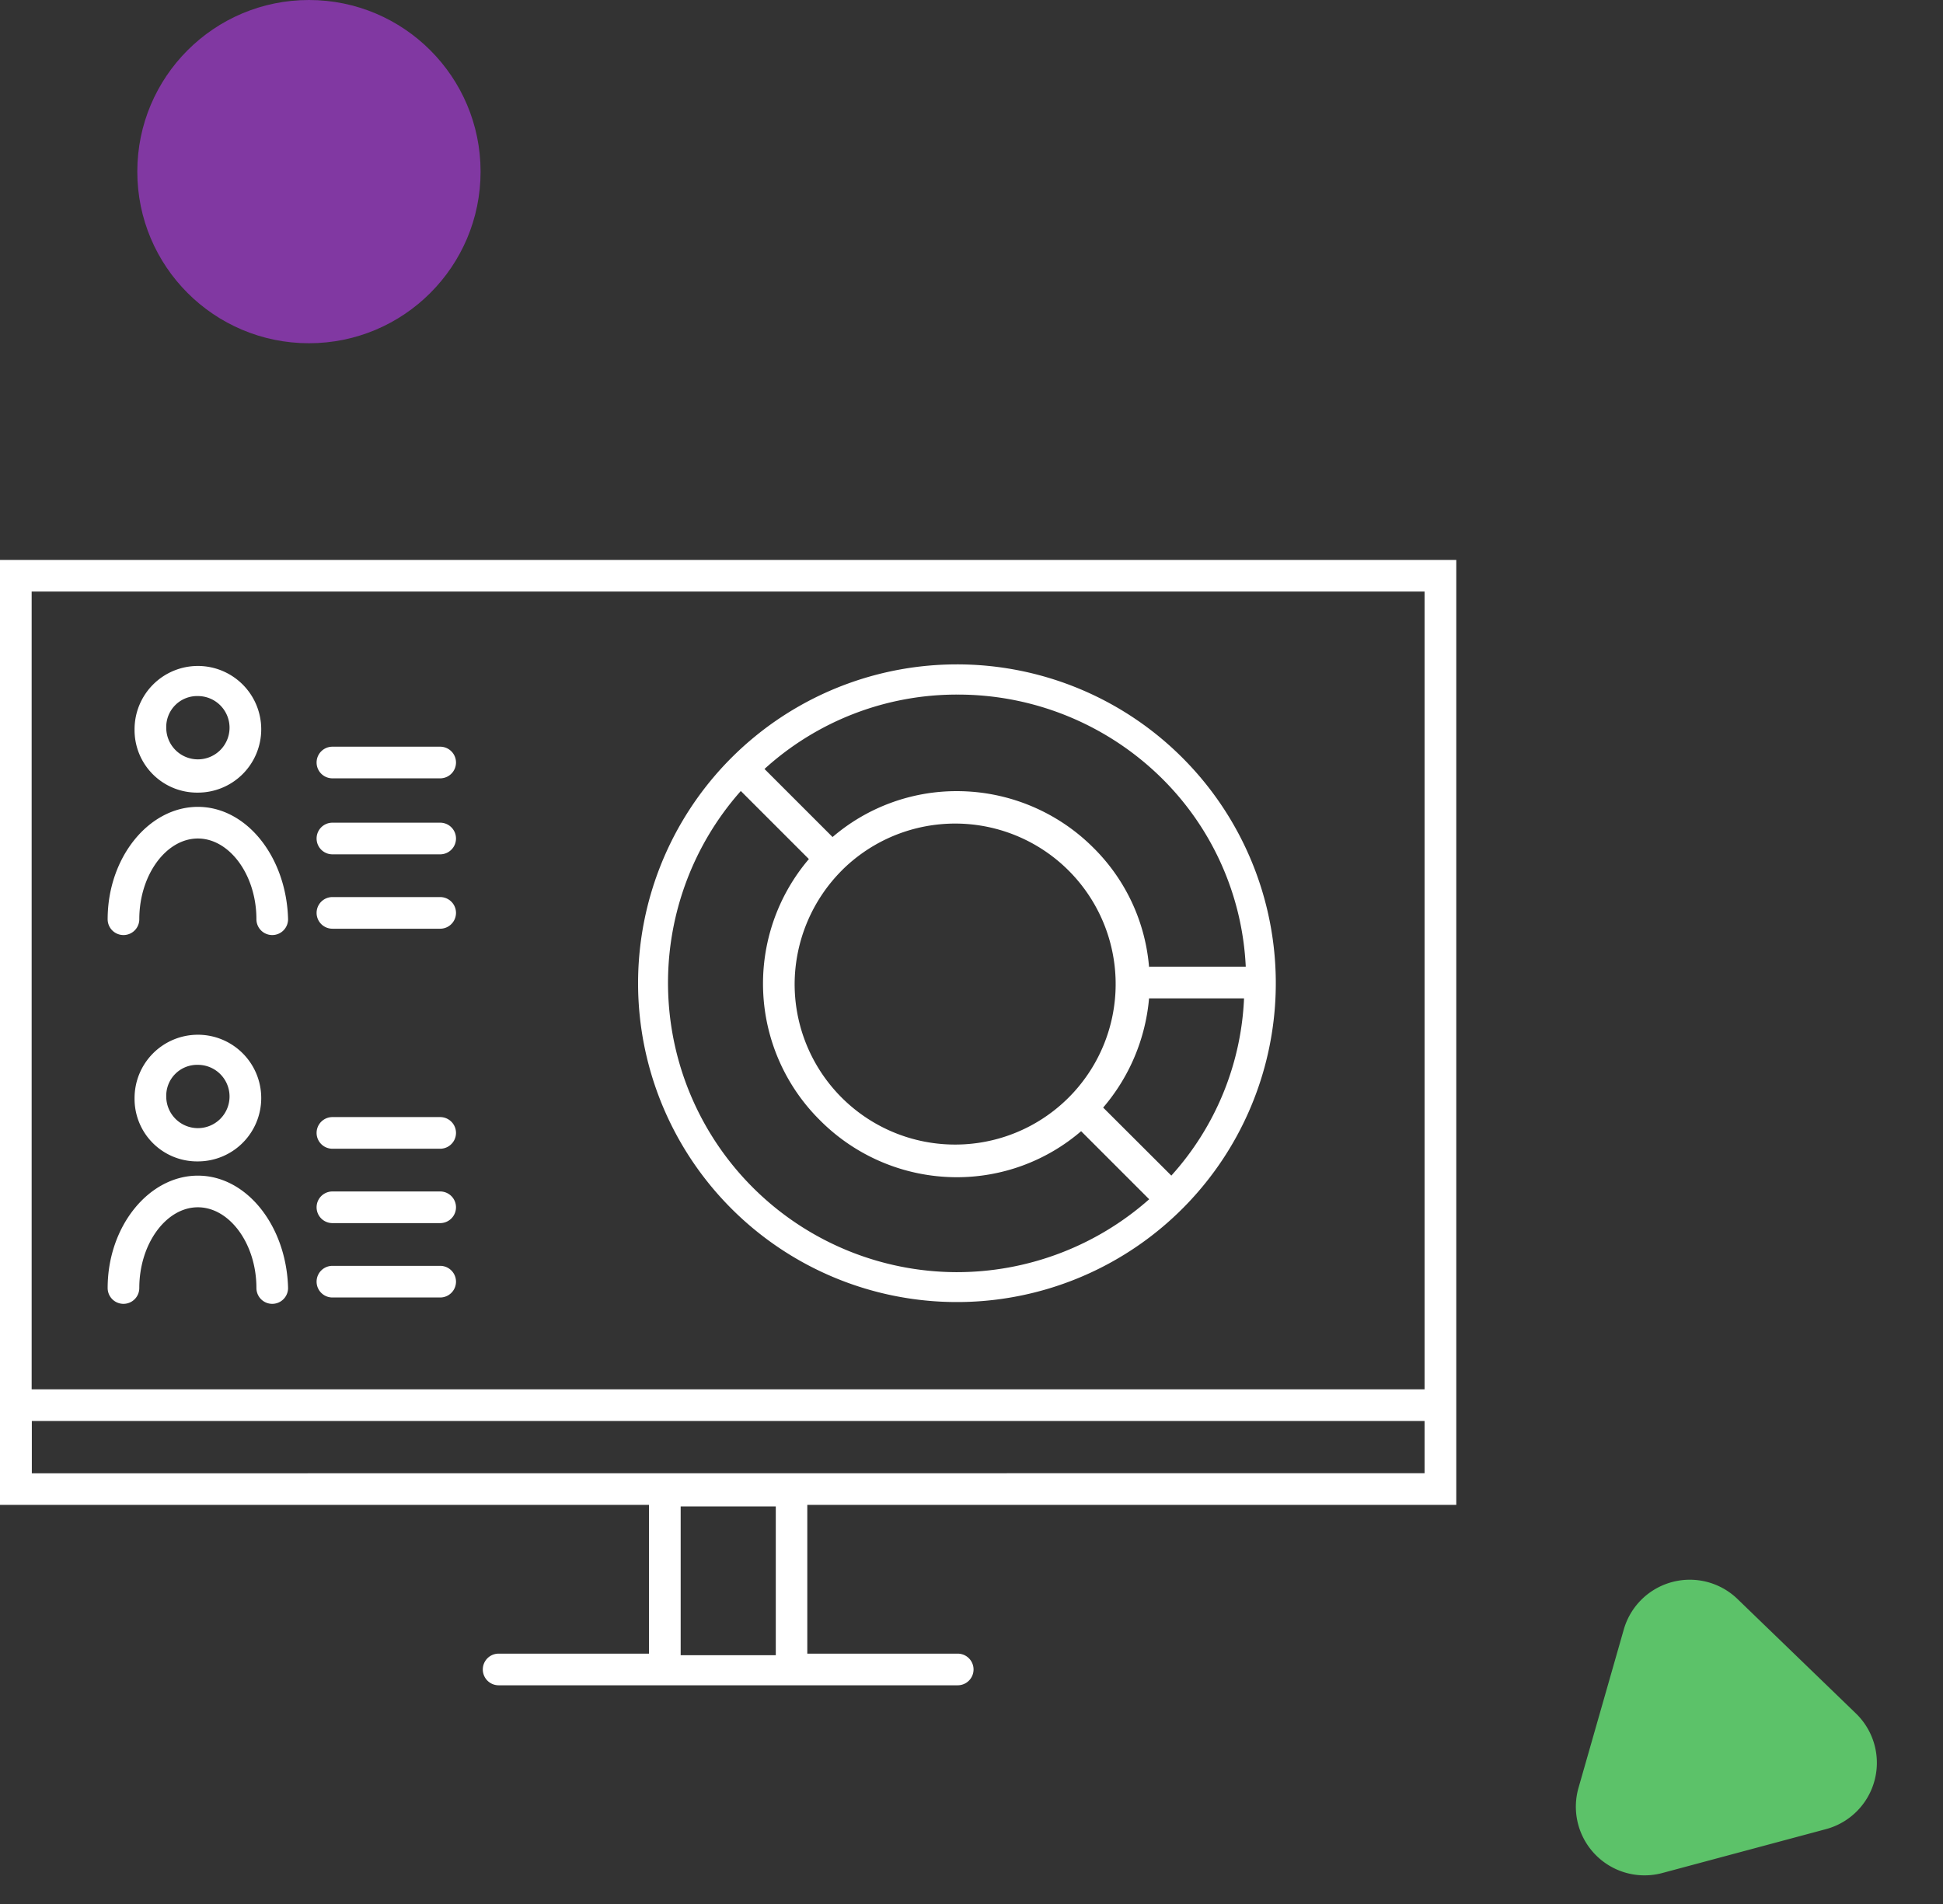 <svg xmlns="http://www.w3.org/2000/svg" width="56.603" height="55.482" viewBox="0 0 56.603 55.482">
  <rect x="0" y="0" width="56.603" height="55.482" fill="#333333" stroke="none"/>
  <g id="Group_13588" data-name="Group 13588" transform="translate(-191 -3508)">
    <circle id="Ellipse_5708" data-name="Ellipse 5708" cx="5" cy="5" r="5" transform="translate(195 3508)" fill="#8138a2"/>
    <path id="Polygon_36" data-name="Polygon 36" d="M4.285,2.858a2,2,0,0,1,3.43,0l2.468,4.113A2,2,0,0,1,8.468,10H3.532A2,2,0,0,1,1.817,6.971Z" transform="matrix(0.966, -0.259, 0.259, 0.966, 233.424, 3553.823)" fill="#5cc269"/>
    <g id="Group_13469" data-name="Group 13469" transform="translate(8211 -11830.687)">
      <g id="Group_13468" data-name="Group 13468" transform="translate(-8020 15355)">
        <path id="Path_32680" data-name="Path 32680" d="M46.424,41.929V14.4H4V41.929H22.906v4.335H18.526a.461.461,0,0,0,0,.922H31.9a.461.461,0,1,0,0-.922H27.518V41.929ZM4.922,15.322H45.5V38.563H4.922ZM26.6,46.31H23.829V41.976H26.6Zm-21.673-5.3V39.485H45.5v1.522Z" transform="translate(-4 -14.4)" fill="#fff"/>
        <path id="Path_32681" data-name="Path 32681" d="M27.6,26.2H24.461a.461.461,0,0,0,0,.922H27.6a.461.461,0,1,0,0-.922Z" transform="translate(-14.777 -20.759)" fill="#fff"/>
        <path id="Path_32682" data-name="Path 32682" d="M27.6,31H24.461a.461.461,0,0,0,0,.922H27.6a.461.461,0,1,0,0-.922Z" transform="translate(-14.777 -23.345)" fill="#fff"/>
        <path id="Path_32683" data-name="Path 32683" d="M27.6,35.7H24.461a.461.461,0,0,0,0,.922H27.6a.461.461,0,1,0,0-.922Z" transform="translate(-14.777 -25.878)" fill="#fff"/>
        <path id="Path_32684" data-name="Path 32684" d="M13.428,30C12,30,10.8,31.476,10.8,33.274a.461.461,0,1,0,.922,0c0-1.291.784-2.352,1.706-2.352s1.706,1.061,1.706,2.352a.461.461,0,1,0,.922,0C16.011,31.476,14.858,30,13.428,30Z" transform="translate(-7.664 -22.806)" fill="#fff"/>
        <path id="Path_32685" data-name="Path 32685" d="M14.345,24.789A1.845,1.845,0,1,0,12.5,22.945,1.821,1.821,0,0,0,14.345,24.789Zm0-2.813a.922.922,0,1,1-.922.922A.9.9,0,0,1,14.345,21.976Z" transform="translate(-8.58 -18.01)" fill="#fff"/>
        <path id="Path_32686" data-name="Path 32686" d="M27.6,49.6H24.461a.461.461,0,0,0,0,.922H27.6a.461.461,0,1,0,0-.922Z" transform="translate(-14.777 -33.368)" fill="#fff"/>
        <path id="Path_32687" data-name="Path 32687" d="M27.6,54.3H24.461a.461.461,0,0,0,0,.922H27.6a.461.461,0,1,0,0-.922Z" transform="translate(-14.777 -35.901)" fill="#fff"/>
        <path id="Path_32688" data-name="Path 32688" d="M27.6,59H24.461a.461.461,0,0,0,0,.922H27.6a.461.461,0,1,0,0-.922Z" transform="translate(-14.777 -38.434)" fill="#fff"/>
        <path id="Path_32689" data-name="Path 32689" d="M13.428,53.3C12,53.3,10.8,54.776,10.8,56.574a.461.461,0,0,0,.922,0c0-1.291.784-2.352,1.706-2.352s1.706,1.061,1.706,2.352a.461.461,0,0,0,.922,0C16.011,54.776,14.858,53.3,13.428,53.3Z" transform="translate(-7.664 -35.362)" fill="#fff"/>
        <path id="Path_32690" data-name="Path 32690" d="M14.345,48.089A1.845,1.845,0,1,0,12.5,46.245,1.821,1.821,0,0,0,14.345,48.089Zm0-2.813a.922.922,0,1,1-.922.922A.9.9,0,0,1,14.345,45.276Z" transform="translate(-8.58 -30.566)" fill="#fff"/>
        <path id="Path_32691" data-name="Path 32691" d="M53.515,21a9.289,9.289,0,1,0,6.594,2.721A9.278,9.278,0,0,0,53.515,21Zm0,17.707a8.428,8.428,0,0,1-6.271-14.018l1.983,1.983a5.6,5.6,0,0,0,.323,7.609,5.624,5.624,0,0,0,3.966,1.66A5.551,5.551,0,0,0,57.158,34.6l1.983,1.983A8.454,8.454,0,0,1,53.515,38.707Zm-3.32-11.713a4.676,4.676,0,1,1-1.383,3.32A4.715,4.715,0,0,1,50.195,26.995Zm9.591,8.9L57.8,33.912a5.648,5.648,0,0,0,1.337-3.182h2.767A8.226,8.226,0,0,1,59.786,35.894Zm-.646-6.041a5.524,5.524,0,0,0-1.614-3.5,5.624,5.624,0,0,0-3.966-1.66,5.551,5.551,0,0,0-3.643,1.337l-1.983-1.983a8.325,8.325,0,0,1,5.626-2.167A8.449,8.449,0,0,1,59.51,24.32a8.261,8.261,0,0,1,2.444,5.487H59.141Z" transform="translate(-25.663 -17.957)" fill="#fff"/>
      </g>
    </g>
  </g>
</svg>
